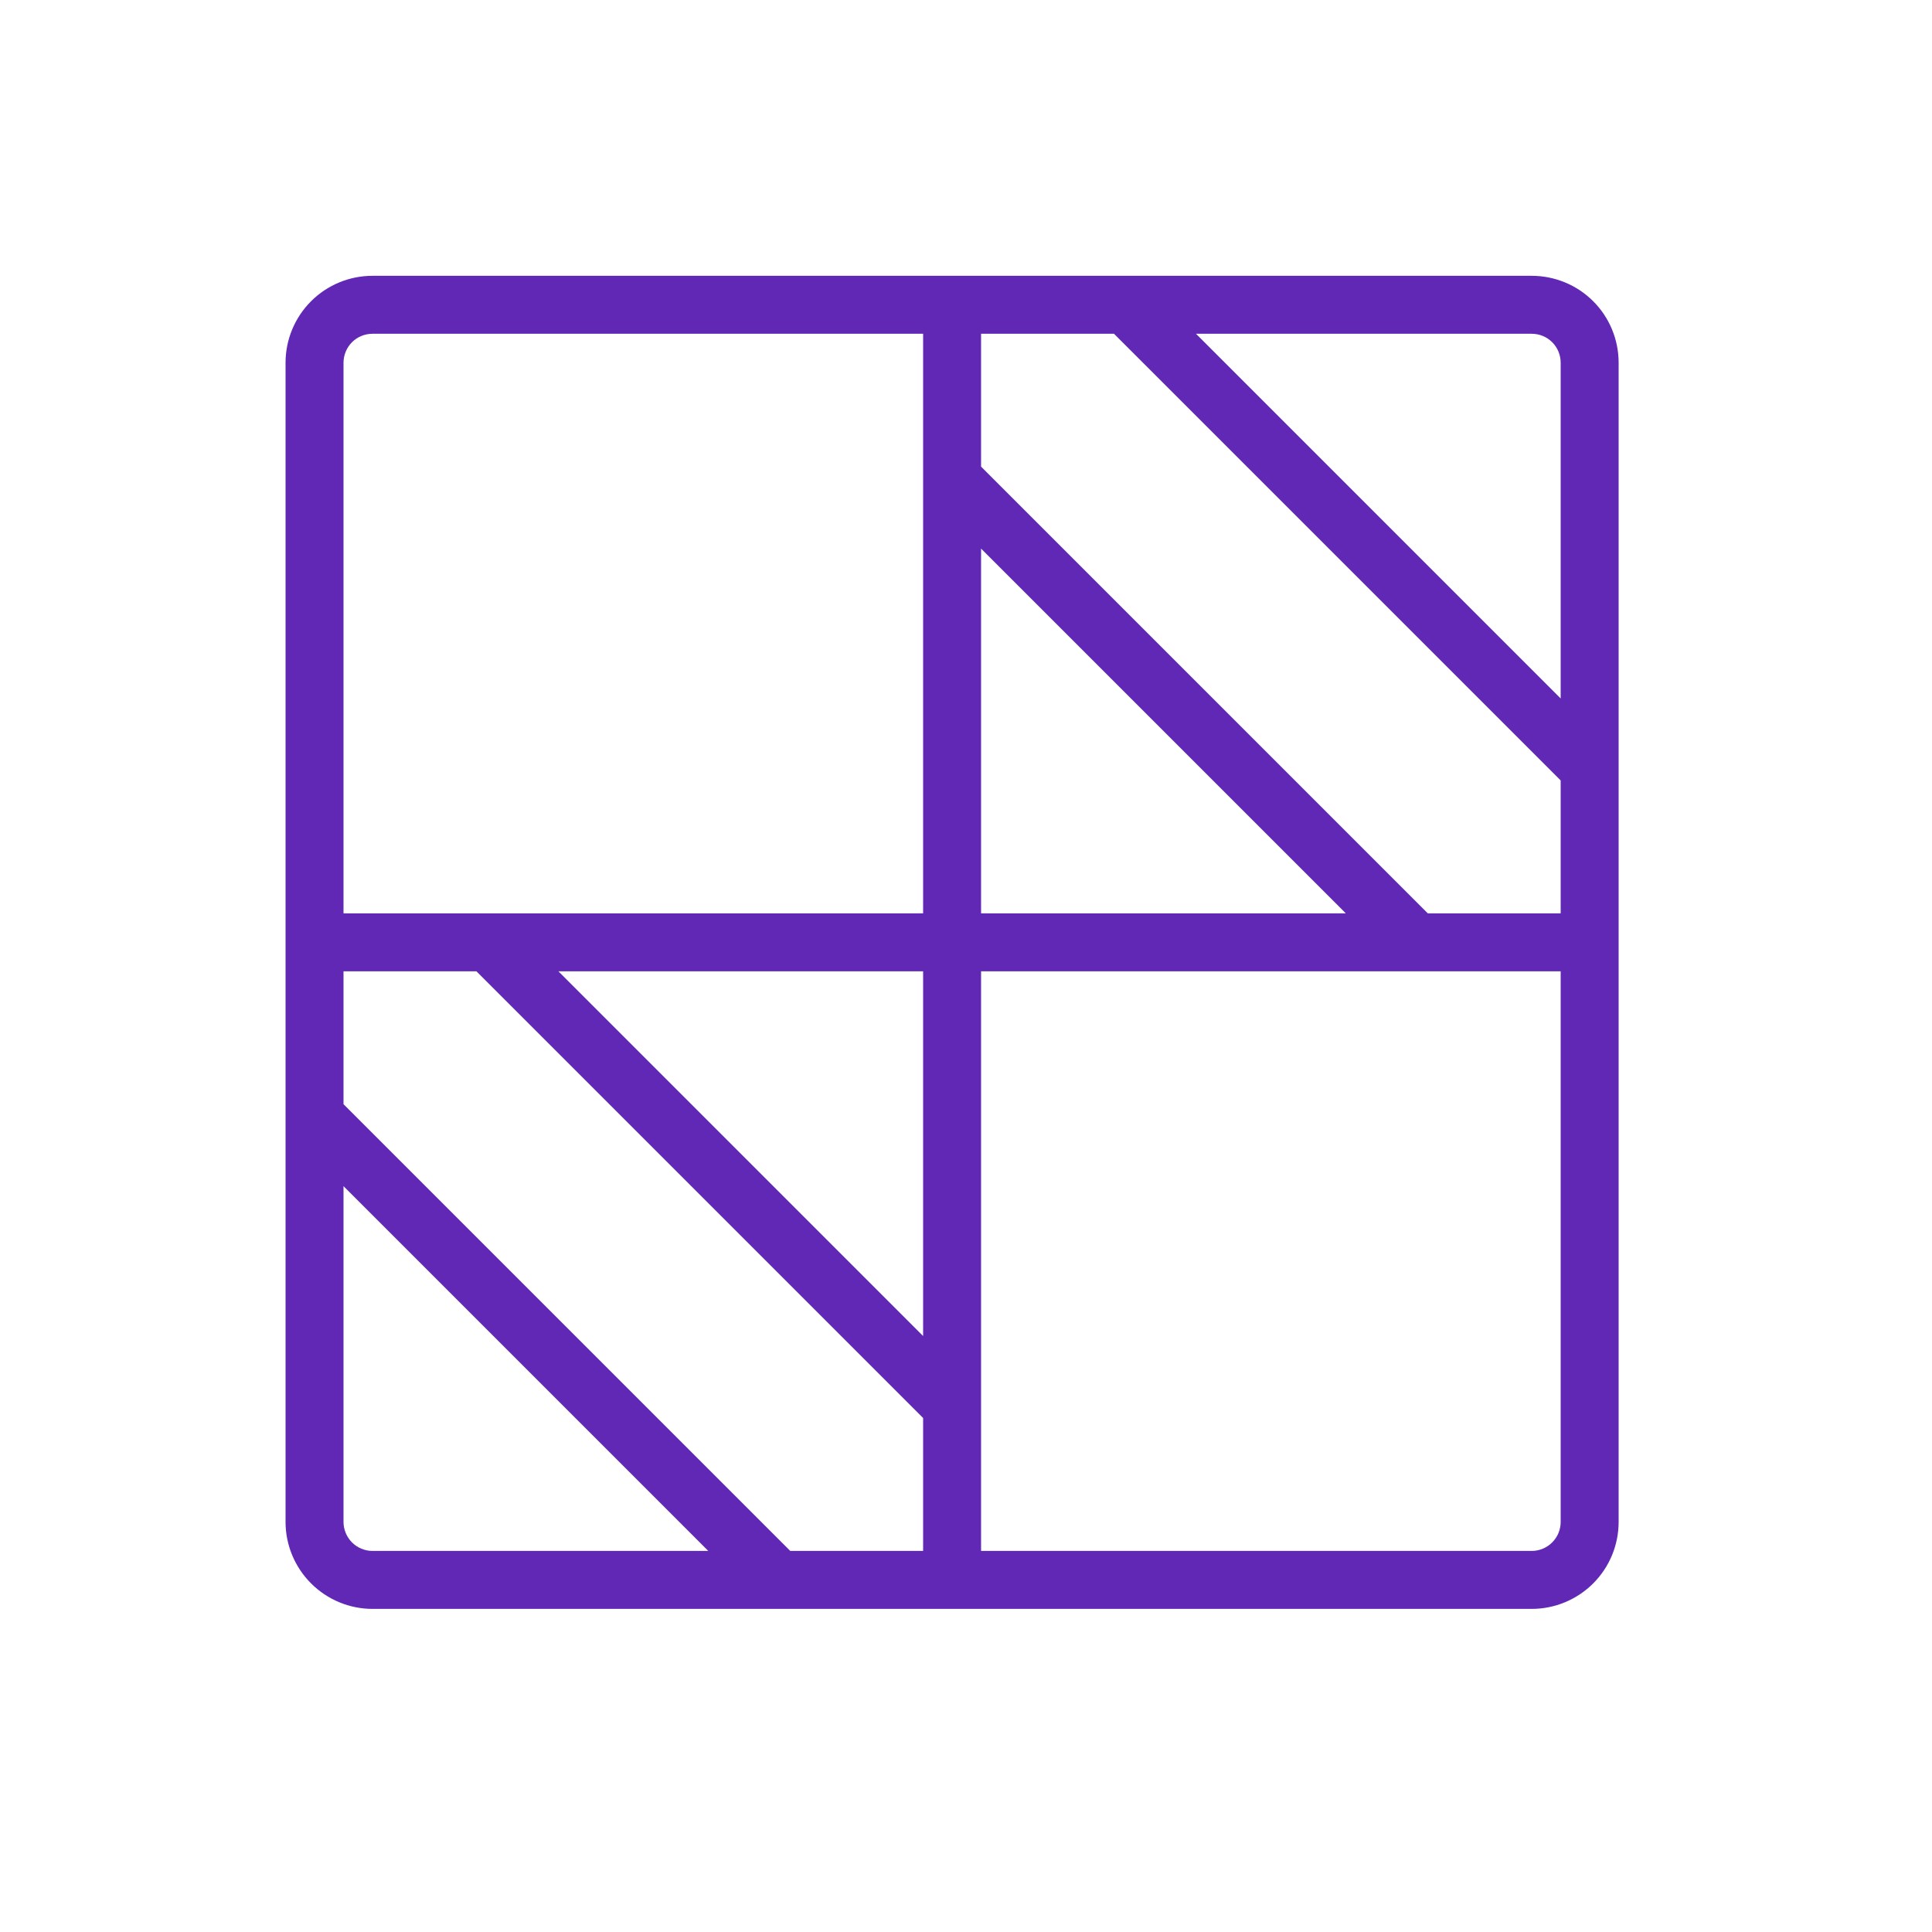 <svg width="25" height="25" viewBox="0 0 25 25" fill="none" xmlns="http://www.w3.org/2000/svg">
<g id="Checkerboard">
<path id="Vector" d="M19.82 3.569H4.82C4.522 3.569 4.236 3.687 4.025 3.898C3.814 4.109 3.695 4.395 3.695 4.694V19.694C3.695 19.992 3.814 20.278 4.025 20.489C4.236 20.7 4.522 20.819 4.82 20.819H19.82C20.119 20.819 20.405 20.7 20.616 20.489C20.827 20.278 20.945 19.992 20.945 19.694V4.694C20.945 4.395 20.827 4.109 20.616 3.898C20.405 3.687 20.119 3.569 19.82 3.569ZM18.476 11.819L12.695 6.038V4.319H14.415L20.195 10.099V11.819H18.476ZM12.695 7.099L17.415 11.819H12.695V7.099ZM20.195 4.694V9.038L15.476 4.319H19.82C19.92 4.319 20.015 4.358 20.085 4.428C20.156 4.499 20.195 4.594 20.195 4.694ZM4.82 4.319H11.945V11.819H4.445V4.694C4.445 4.594 4.485 4.499 4.555 4.428C4.625 4.358 4.721 4.319 4.82 4.319ZM10.226 20.069L4.445 14.288V12.569H6.165L11.945 18.349V20.069H10.226ZM11.945 17.288L7.226 12.569H11.945V17.288ZM4.445 19.694V15.349L9.165 20.069H4.82C4.721 20.069 4.625 20.029 4.555 19.959C4.485 19.888 4.445 19.793 4.445 19.694ZM19.82 20.069H12.695V12.569H20.195V19.694C20.195 19.793 20.156 19.888 20.085 19.959C20.015 20.029 19.92 20.069 19.82 20.069Z" fill="#6128B6"/>
</g>
</svg>
